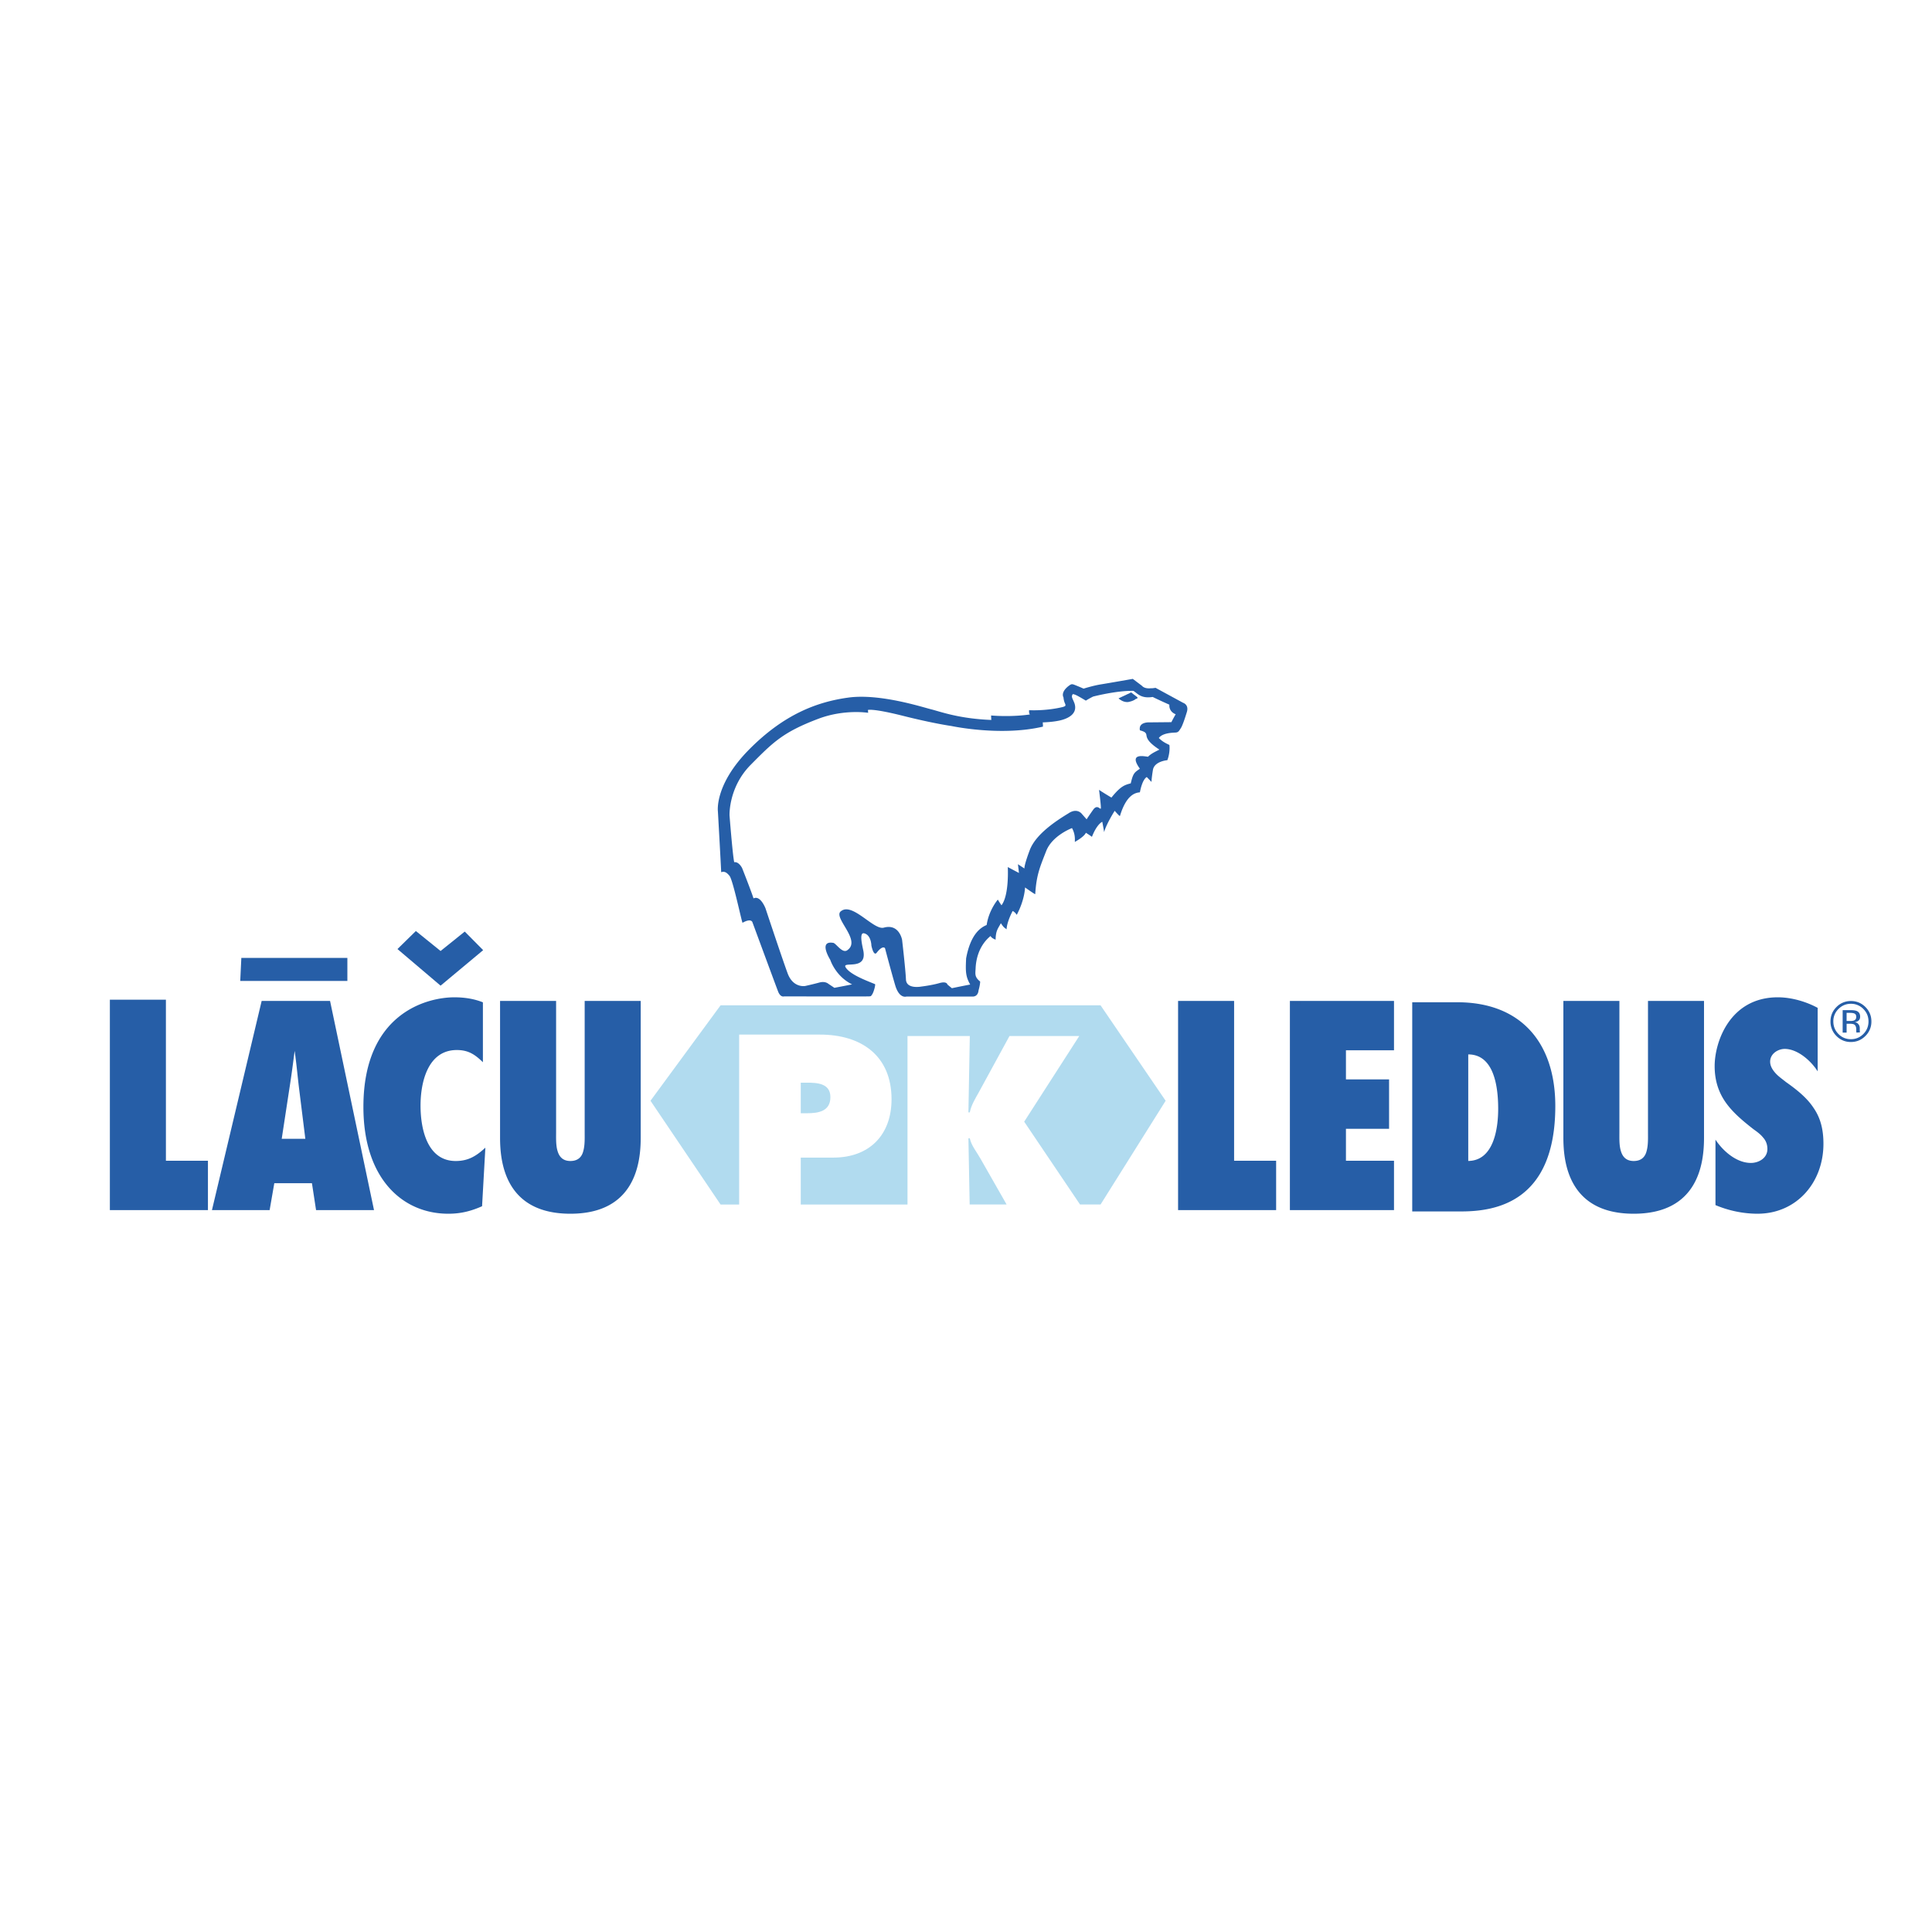 <svg xmlns="http://www.w3.org/2000/svg" width="2500" height="2500" viewBox="0 0 192.756 192.756"><g fill-rule="evenodd" clip-rule="evenodd"><path fill="#fff" d="M0 0h192.756v192.756H0V0z"/><path d="M113.432 69.528c-.205-.148-.576-.445-.576-.445l-1.26.594s.486.476 1.041.349c.553-.126.646-.275.646-.275s.352-.074.149-.223z" fill="#265ea7"/><path d="M118.049 70.124l-2.76-1.5s-.344.061-.445.041c-.689.081-.912-.244-.912-.244l-.912-.689s-2.414.425-3.186.548c-.77.122-1.723.425-1.723.425s-.365-.162-.771-.324c-.404-.163-.426-.163-.73.061-.83.648-.506 1.135-.506 1.135s.02.325.143.588c.121.264.039.284-.184.366-1.723.426-3.387.325-3.387.325s-.041.324.082.426c-1.988.284-3.875.101-3.875.101s0 .183.021.446c-3.225-.122-5.09-.832-5.983-1.055s-5.151-1.602-8.274-1.176c-3.124.426-6.429 1.663-9.917 5.191-3.488 3.529-3.103 6.186-3.103 6.186s.325 5.78.325 6.043c.264-.081.486-.061.832.365.345.426 1.176 4.421 1.298 4.685.892-.507.994-.041.994-.041s2.312 6.266 2.555 6.895c.244.629.608.488.608.488s8.274.02 8.477 0c.203-.021.163 0 .305-.203s.345-.934.284-1.016c-.771-.324-2.43-.918-2.917-1.648-.487-.729 2.088.373 1.761-1.615-.059-.354-.489-1.932.06-1.81.716.159.731 1.225.731 1.225s.223 1.153.547.687c.608-.771.811-.426.811-.426s.608 2.311 1.014 3.69 1.116 1.135 1.116 1.135h6.61c.568 0 .59-.607.59-.607s.162-.549.162-.893c-.609-.486-.467-.789-.447-1.439.143-2.047 1.277-2.919 1.48-3.102.121.183.225.243.508.365.02-.913.223-1.075.527-1.643.305.467.344.426.568.608.039-.791.607-1.825.607-1.825s.223.081.406.385c.811-1.521.83-2.737.83-2.737s.994.709 1.016.669c.121-1.947.486-2.737 1.094-4.299.609-1.562 2.576-2.292 2.576-2.292.344.629.283 1.136.283 1.379 1.035-.588 1.096-.913 1.096-.913s.305.182.609.406c.506-1.298 1.033-1.501 1.033-1.501s.162.852.182 1.035c.225-.832 1.055-2.129 1.055-2.129s.527.608.527.507c.65-2.149 1.562-2.312 1.988-2.353.264-1.379.689-1.521.689-1.521l.467.486s0-.325.143-1.196c.141-.872 1.439-.974 1.439-.974.242-.629.242-1.277.203-1.521-.67-.305-.854-.507-1.055-.69.385-.527 1.398-.527 1.682-.547.285-.021.346-.183.508-.426s.385-.892.609-1.622c.224-.733-.364-.915-.364-.915zm-1.178 1.926l-2.209.021s-1.096-.061-.934.791c.324.102.607.163.648.467s.143.71 1.299 1.46c-.486.243-.832.406-1.137.71-.404-.041-1.967-.405-.811 1.196-.547.386-.67.426-.912 1.46-.609.163-.994.264-1.928 1.419-.953-.568-1.236-.771-1.236-.771s.203 1.562.182 1.825c-.02.264-.324-.467-.77.162-.447.628-.65.953-.65.953l-.465-.527s-.467-.669-1.359-.061c-1.338.811-3.266 2.108-3.854 3.67-.588 1.562-.527 1.825-.527 1.825l-.648-.426.102.872-1.115-.588s.156 2.792-.629 3.812c-.203-.284-.365-.567-.365-.567s-.893 1.034-1.115 2.535c-.527.223-1.582.811-2.048 3.326-.061 1.299-.061 1.784.405 2.614a88.57 88.57 0 0 0-1.825.365l-.446-.365s-.041-.363-.811-.141-1.805.344-1.805.344-1.48.285-1.521-.709c-.041-.994-.385-3.953-.385-3.953s-.284-1.643-1.825-1.217c-1.004.278-3.122-2.539-4.26-1.652-.887.591 2.022 2.862.661 3.87-.52.471-1.189-.724-1.474-.704-1.487-.233-.27 1.694-.27 1.694s.515 1.641 2.178 2.451c-.689.143-1.765.344-1.765.344l-.607-.405s-.304-.285-.892-.123c-.588.162-1.42.346-1.42.346s-1.196.223-1.744-1.258c-.548-1.48-2.21-6.489-2.21-6.489s-.507-1.338-1.196-.993c-.223-.71-1.136-3.022-1.136-3.022s-.325-.669-.791-.588c-.163-.771-.466-4.665-.466-4.665s-.122-2.798 2.109-5.049c2.23-2.251 3.224-3.266 6.773-4.604 2.596-.974 4.948-.588 4.948-.588l-.02-.284s.446-.183 3.508.588c3.062.771 4.827 1.014 4.827 1.014s4.909 1.055 9.125.061c0-.263-.02-.425-.02-.425s1.195-.021 1.986-.264 1.48-.73 1.178-1.643c-.184-.486-.365-.648-.164-.912.203.021.387.102 1.299.649.426-.263.73-.406.73-.406s2.332-.608 4.016-.567c.426.264.75.791 1.926.608.609.304 1.664.771 1.664.771s-.102.669.627.953c-.324.567-.426.79-.426.79z" fill="#265ea7"/><path d="M79.892 108.018h.605c1.048 0 2.352.07 2.352 1.443 0 1.42-1.211 1.607-2.328 1.607h-.629v-3.05zm20.538 12.156h-3.686l-.125-6.609h.139c.14.721.699 1.373 1.072 2.049l2.6 4.56zm-28.538-19.873h37.911l6.494 9.523-6.494 10.35h-2.047l-5.572-8.264 5.494-8.545h-6.961L97.643 109c-.35.629-.745 1.258-.885 1.979h-.139l.139-7.613h-6.216v16.809h-10.65v-4.682h3.26c3.562 0 5.797-2.236 5.797-5.82 0-4.355-3.027-6.451-7.125-6.451h-8.079v16.953h-1.854L64.9 109.823l6.992-9.522z" fill="#b1dbef"/><path d="M58.333 99.863v13.146c0 .527.027 1.246-.137 1.828-.137.553-.494.996-1.289.996-.767 0-1.124-.443-1.288-1.025-.164-.553-.137-1.271-.137-1.826V99.863h-5.591v13.645c0 2.52.548 7.586 7.016 7.586s7.017-5.066 7.017-7.586V99.863h-5.591zM43.957 98.34l4.248-3.543-1.836-1.854-2.412 1.938-2.466-1.993-1.836 1.799 4.302 3.653zm4.221 1.662c-.904-.361-1.864-.5-2.85-.5-2.713 0-9.071 1.578-9.071 10.934 0 7.143 3.892 10.658 8.468 10.658 1.233 0 2.248-.25 3.371-.748l.329-5.842c-.904.832-1.699 1.33-2.96 1.33-2.795 0-3.508-3.1-3.508-5.535 0-2.299.713-5.537 3.618-5.537 1.151 0 1.809.443 2.604 1.217v-5.977h-.001zm-13.521-2.133v-2.297H24.078l-.109 2.297h10.688zm-6.55 15.75l.74-4.844c.247-1.578.384-2.631.548-3.932.191 1.301.301 2.631.465 3.932l.603 4.844h-2.356zm9.208 7.113L32.93 99.863h-6.824l-4.96 20.869h5.755l.466-2.684h3.755l.411 2.684h5.782zm-16.569 0v-4.926h-4.193V99.742h-5.591v20.99h9.784zM184.627 100.783c.277 0 .48.027.611.08.232.098.348.287.348.568 0 .201-.074.348-.221.441a.82.82 0 0 1-.324.109.55.55 0 0 1 .387.219.614.614 0 0 1 .121.35v.164l.006.166c.004.059.01.098.02.117l-.355.027-.02-.119v-.178c0-.26-.07-.432-.211-.516-.084-.047-.23-.072-.439-.072h-.312v.885h-.395v-2.242h.784v.001zm.422.354c-.098-.057-.258-.084-.477-.084h-.336v.812h.355c.168 0 .293-.016.377-.049.152-.062.23-.18.23-.352.001-.163-.05-.271-.149-.327zm1.062 2.222c-.398.4-.881.602-1.447.602a1.956 1.956 0 0 1-1.443-.602 1.983 1.983 0 0 1-.592-1.449c0-.562.199-1.043.598-1.441a1.963 1.963 0 0 1 1.438-.596c.566 0 1.049.199 1.447.596s.598.877.598 1.441a1.98 1.98 0 0 1-.599 1.449zm-2.687-2.693a1.698 1.698 0 0 0-.512 1.244c0 .49.17.906.51 1.252s.756.518 1.242.518c.488 0 .902-.172 1.244-.518s.512-.762.512-1.252c0-.486-.17-.9-.512-1.244a1.696 1.696 0 0 0-1.244-.518c-.482 0-.896.174-1.24.518zm-12.268 19.568c1.316.555 2.768.859 4.193.859 3.891 0 6.576-3.1 6.576-6.977 0-1.578-.355-2.684-1.014-3.625-.629-.941-1.561-1.717-2.74-2.547-.301-.25-.713-.525-1.014-.859-.301-.332-.549-.719-.549-1.162 0-.803.795-1.273 1.453-1.273 1.289 0 2.631 1.191 3.289 2.242v-6.338c-1.18-.637-2.631-1.053-3.975-1.053-4.768 0-6.303 4.43-6.303 6.865 0 1.523.438 2.686 1.123 3.654.713.996 1.672 1.799 2.768 2.656.357.25.686.498.932.803.275.305.439.666.439 1.162 0 .914-.877 1.385-1.645 1.385-1.424 0-2.768-1.162-3.535-2.324v6.532h.002zm-6.736-20.371v13.146c0 .527.027 1.246-.137 1.828-.137.553-.494.996-1.289.996-.768 0-1.123-.443-1.287-1.025-.166-.553-.139-1.271-.139-1.826V99.863h-5.59v13.645c0 2.52.549 7.586 7.016 7.586 6.469 0 7.016-5.066 7.016-7.586V99.863h-5.59zm-17.932 5.336c2.549 0 2.986 3.156 2.986 5.424 0 1.967-.438 5.178-2.986 5.205v-10.629zm-5.59 15.666h4.877c3.398 0 9.398-.887 9.398-10.518 0-6.311-3.424-10.352-9.781-10.352h-4.494v20.87zm-12.205-.133h10.387v-4.926h-4.795v-3.184h4.303v-4.928h-4.303v-2.906h4.795v-4.926h-10.387v20.87zm-1.373 0v-4.926h-4.193V99.863h-5.59v20.869h9.783z" fill="#265ea7"/><path d="M129.645 100.139c0 .037.027.051.062.051.014 0 .039-.002.053-.021.006-.012.006-.023.006-.043s0-.025-.006-.035a.057.057 0 0 0-.02-.021l-.041-.027c-.008-.006-.012-.01-.012-.029 0-.018.006-.021.018-.021.018 0 .018.012.018.023v.016h.041v-.021c0-.039-.033-.049-.057-.049a.069.069 0 0 0-.045.014c-.014.012-.016.029-.016.045 0 .023.006.039.027.053l.037.025c.012.008.014.014.014.029 0 .02 0 .033-.02.033s-.02-.012-.02-.025v-.025h-.041v.028h.002zm-.12-.1c.02-.004.027-.01.029-.014v.16h.037v-.209h-.023l-.018.02c-.014.012-.021.014-.025.014v.029zm-.099-.021c0-.012.01-.016.016-.016.016 0 .016.014.016.018v.021c0 .01 0 .02-.016.02-.012 0-.016-.004-.016-.018v-.025zm-.002.089c0-.006 0-.02.018-.02.016 0 .016.012.016.02v.033c0 .01-.004.018-.016.018-.006 0-.018 0-.018-.018v-.033zm.066-.087c0-.012 0-.045-.049-.045-.031 0-.051.012-.051.043v.023c0 .021.01.027.021.033-.016.008-.025.012-.025.039v.027c0 .031.021.047.055.047.006 0 .027 0 .043-.018.008-.008.008-.018.008-.033v-.027c0-.023-.01-.029-.023-.035.02-.01.021-.016.021-.037v-.017zm-.203-.002c0-.012.01-.016.018-.016.014 0 .014.014.014.018v.021c0 .01 0 .02-.014.02-.012 0-.018-.004-.018-.018v-.025zm0 .089c0-.006 0-.02.018-.02.014 0 .016.012.016.02v.033c0 .01-.004.018-.018.018-.004 0-.016 0-.016-.018v-.033zm.067-.087c0-.012 0-.045-.051-.045-.029 0-.049.012-.049.043v.023c0 .021.01.027.021.033-.016.008-.025.012-.025.039v.027c0 .031.021.047.055.047.006 0 .027 0 .043-.018.006-.008.008-.018.008-.033v-.027c0-.023-.01-.029-.023-.035.018-.01.021-.016.021-.037v-.017zm-.221.019c.02-.004.027-.01.031-.014v.16h.037v-.209h-.025l-.018.02c-.012.012-.021.014-.025.014v.029zm-.102-.043h.02c.02 0 .02.008.02.023v.021c0 .018-.004.02-.02.02h-.02v-.064zm-.041.19h.041v-.092h.035c.039 0 .043-.016.043-.051v-.029c0-.021 0-.051-.037-.051h-.082v.223zm-.09-.166l.014.096h-.027l.013-.096zm-.066.166h.041l.006-.037h.037l.006.037h.041l-.041-.221h-.047l-.043.221z" fill="#255aa0"/></g></svg>